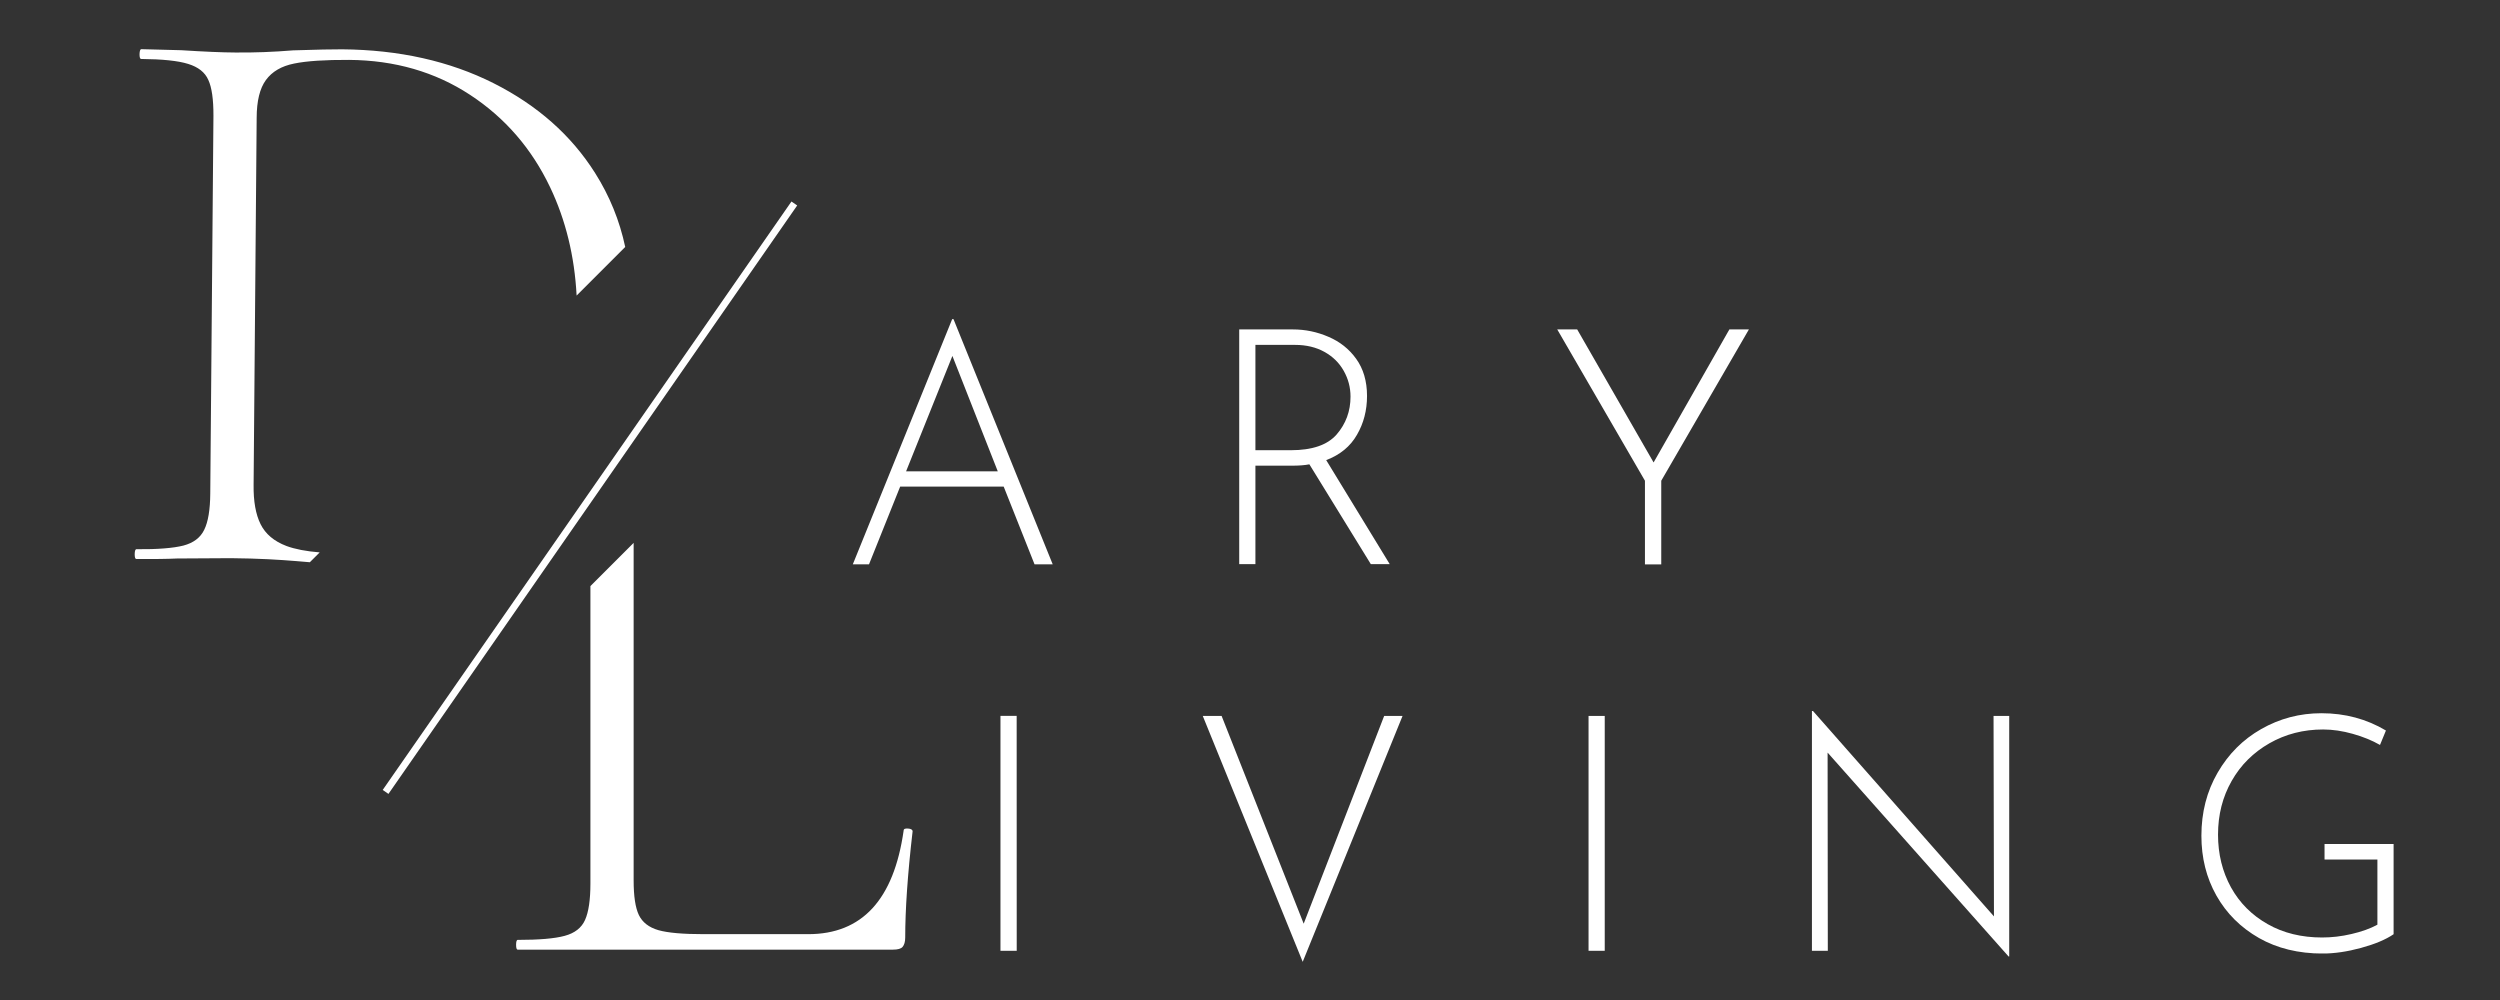 <svg version="1.2" preserveAspectRatio="xMidYMid meet" height="100" viewBox="0 0 187.5 75" zoomAndPan="magnify" width="250" xmlns:xlink="http://www.w3.org/1999/xlink" xmlns="http://www.w3.org/2000/svg"><rect x="0" y="0" width="187.5" height="75" fill="#333333" stroke="none"/><defs><clipPath id="3503082a8d"><path d="M 7 1 L 180 1 L 180 74.898 L 7 74.898 Z M 7 1"></path></clipPath><clipPath id="6a5c8ceabd"><path d="M 83.207 52.695 L 98.195 52.695 L 98.195 71.137 L 83.207 71.137 Z M 83.207 52.695"></path></clipPath><clipPath id="a3d0629abd"><path d="M 98.191 52.695 L 90.703 71.137 L 83.207 52.695 L 84.621 52.695 L 90.777 68.277 L 96.812 52.695 Z M 98.191 52.695"></path></clipPath><clipPath id="521f9672a8"><path d="M 0.207 0.695 L 15.195 0.695 L 15.195 19.137 L 0.207 19.137 Z M 0.207 0.695"></path></clipPath><clipPath id="9eae9f9589"><path d="M 15.191 0.695 L 7.703 19.137 L 0.207 0.695 L 1.621 0.695 L 7.777 16.277 L 13.812 0.695 Z M 15.191 0.695"></path></clipPath><clipPath id="872d9bdb5d"><rect height="20" y="0" width="16" x="0"></rect></clipPath><clipPath id="173ccef606"><path d="M 112.141 52.695 L 113.355 52.695 L 113.355 70.309 L 112.141 70.309 Z M 112.141 52.695"></path></clipPath><clipPath id="5dbed658af"><path d="M 0.141 0.695 L 1.355 0.695 L 1.355 18.309 L 0.141 18.309 Z M 0.141 0.695"></path></clipPath><clipPath id="9840eaf89c"><rect height="19" y="0" width="2" x="0"></rect></clipPath><clipPath id="9b260be0c3"><path d="M 128.895 52.324 L 143.75 52.324 L 143.75 70.762 L 128.895 70.762 Z M 128.895 52.324"></path></clipPath><clipPath id="f58023bbe5"><path d="M 143.691 52.695 L 143.691 70.734 L 143.641 70.734 L 130.07 55.445 L 130.086 70.309 L 128.895 70.309 L 128.895 52.324 L 128.973 52.324 L 142.547 67.73 L 142.516 52.695 Z M 143.691 52.695"></path></clipPath><clipPath id="89909ae121"><path d="M 0.895 0.324 L 15.75 0.324 L 15.75 18.762 L 0.895 18.762 Z M 0.895 0.324"></path></clipPath><clipPath id="a2a68e3f7e"><path d="M 15.691 0.695 L 15.691 18.734 L 15.641 18.734 L 2.07 3.445 L 2.086 18.309 L 0.895 18.309 L 0.895 0.324 L 0.973 0.324 L 14.547 15.73 L 14.516 0.695 Z M 15.691 0.695"></path></clipPath><clipPath id="f7fa6b2e57"><rect height="19" y="0" width="16" x="0"></rect></clipPath><clipPath id="a2eb143ffe"><path d="M 56.828 22.84 L 72 22.84 L 72 41.336 L 56.828 41.336 Z M 56.828 22.84"></path></clipPath><clipPath id="46a5f2c996"><path d="M 67.832 34.348 L 64.43 25.695 L 60.957 34.348 Z M 68.277 35.496 L 60.512 35.496 L 58.176 41.324 L 56.961 41.324 L 64.414 22.934 L 64.512 22.934 L 71.953 41.324 L 70.59 41.324 Z M 68.277 35.496"></path></clipPath><clipPath id="1c7352b468"><path d="M 0.91 0.84 L 15.988 0.84 L 15.988 19.336 L 0.91 19.336 Z M 0.91 0.84"></path></clipPath><clipPath id="8efbe5ee4f"><path d="M 11.832 12.348 L 8.43 3.695 L 4.957 12.348 Z M 12.277 13.496 L 4.512 13.496 L 2.176 19.324 L 0.961 19.324 L 8.414 0.934 L 8.512 0.934 L 15.953 19.324 L 14.59 19.324 Z M 12.277 13.496"></path></clipPath><clipPath id="d0d5b24141"><rect height="20" y="0" width="16" x="0"></rect></clipPath><clipPath id="fe512aa5df"><path d="M 3.043 2.637 L 40 2.637 L 40 41.336 L 3.043 41.336 Z M 3.043 2.637"></path></clipPath><clipPath id="b98bd6ffa6"><path d="M 3.215 40.926 C 4.523 40.934 5.535 40.922 6.277 40.887 L 10.316 40.863 C 11.34 40.871 12.266 40.902 13.098 40.941 C 13.93 40.984 14.641 41.035 15.215 41.082 C 15.566 41.117 15.906 41.141 16.238 41.168 L 16.977 40.43 C 15.953 40.348 15.117 40.184 14.484 39.949 C 13.551 39.594 12.91 39.051 12.543 38.312 C 12.176 37.574 12.004 36.586 12.02 35.363 L 12.25 7.84 C 12.254 6.574 12.484 5.625 12.945 5 C 13.406 4.371 14.105 3.957 15.062 3.766 C 16.02 3.57 17.395 3.484 19.188 3.492 C 22.613 3.52 25.637 4.395 28.254 6.113 C 30.871 7.828 32.871 10.133 34.258 13.043 C 35.43 15.504 36.09 18.211 36.246 21.168 L 39.891 17.523 C 39.473 15.551 38.723 13.699 37.633 11.977 C 35.844 9.145 33.309 6.898 30.012 5.238 C 26.719 3.582 22.934 2.734 18.656 2.699 C 17.996 2.695 16.773 2.719 14.98 2.777 C 13.516 2.898 12.062 2.953 10.633 2.938 C 9.656 2.934 8.309 2.875 6.598 2.766 L 3.598 2.688 C 3.52 2.688 3.473 2.812 3.465 3.059 C 3.461 3.305 3.508 3.422 3.586 3.422 C 5.176 3.438 6.352 3.555 7.109 3.793 C 7.867 4.027 8.371 4.418 8.625 4.996 C 8.887 5.562 9.012 6.457 9.008 7.688 L 8.77 36.008 C 8.762 37.23 8.609 38.145 8.316 38.734 C 8.031 39.328 7.508 39.719 6.754 39.918 C 5.996 40.109 4.82 40.207 3.23 40.191 C 3.152 40.191 3.105 40.316 3.102 40.562 C 3.102 40.801 3.141 40.922 3.219 40.922"></path></clipPath><clipPath id="df82ec3dc8"><path d="M 0.055 0.637 L 36.914 0.637 L 36.914 39.227 L 0.055 39.227 Z M 0.055 0.637"></path></clipPath><clipPath id="f0fba9764d"><path d="M 0.215 38.926 C 1.523 38.934 2.535 38.922 3.277 38.887 L 7.316 38.863 C 8.34 38.871 9.266 38.902 10.098 38.941 C 10.93 38.984 11.641 39.035 12.215 39.082 C 12.566 39.117 12.906 39.141 13.238 39.168 L 13.977 38.43 C 12.953 38.348 12.117 38.184 11.484 37.949 C 10.551 37.594 9.91 37.051 9.543 36.312 C 9.176 35.574 9.004 34.586 9.02 33.363 L 9.25 5.84 C 9.254 4.574 9.484 3.625 9.945 3 C 10.406 2.371 11.105 1.957 12.062 1.766 C 13.02 1.57 14.395 1.484 16.188 1.492 C 19.613 1.52 22.637 2.395 25.254 4.113 C 27.871 5.828 29.871 8.133 31.258 11.043 C 32.43 13.504 33.09 16.211 33.246 19.168 L 36.891 15.523 C 36.473 13.551 35.723 11.699 34.633 9.977 C 32.844 7.145 30.309 4.898 27.012 3.238 C 23.719 1.582 19.934 0.734 15.656 0.699 C 14.996 0.695 13.773 0.719 11.98 0.777 C 10.516 0.898 9.062 0.953 7.633 0.938 C 6.656 0.934 5.309 0.875 3.598 0.766 L 0.598 0.688 C 0.52 0.688 0.473 0.812 0.465 1.059 C 0.461 1.305 0.508 1.422 0.586 1.422 C 2.176 1.438 3.352 1.555 4.109 1.793 C 4.867 2.027 5.371 2.418 5.625 2.996 C 5.887 3.562 6.012 4.457 6.008 5.688 L 5.77 34.008 C 5.762 35.23 5.609 36.145 5.316 36.734 C 5.031 37.328 4.508 37.719 3.754 37.918 C 2.996 38.109 1.82 38.207 0.23 38.191 C 0.152 38.191 0.105 38.316 0.102 38.562 C 0.102 38.801 0.141 38.922 0.219 38.922"></path></clipPath><clipPath id="398b311618"><rect height="40" y="0" width="37" x="0"></rect></clipPath><clipPath id="35f22a8f7e"><path d="M 31.5 39.629 L 61.664 39.629 L 61.664 70.363 L 31.5 70.363 Z M 31.5 39.629"></path></clipPath><clipPath id="885bbaa38e"><path d="M 61.105 61.141 C 60.883 61.121 60.773 61.172 60.773 61.293 C 60.035 66.477 57.652 69.062 53.617 69.062 L 45.781 69.062 C 44.23 69.062 43.094 68.965 42.379 68.762 C 41.668 68.555 41.18 68.176 40.914 67.625 C 40.652 67.078 40.523 66.207 40.523 65.027 L 40.523 39.715 L 37.281 42.957 L 37.281 65.266 C 37.281 66.492 37.145 67.402 36.879 67.996 C 36.617 68.586 36.109 68.984 35.352 69.188 C 34.594 69.395 33.418 69.492 31.828 69.492 C 31.75 69.492 31.707 69.617 31.707 69.863 C 31.707 70.109 31.75 70.223 31.828 70.223 L 59.973 70.223 C 60.336 70.223 60.574 70.156 60.695 70.016 C 60.82 69.867 60.891 69.633 60.891 69.316 C 60.891 67.234 61.07 64.582 61.445 61.352 C 61.445 61.23 61.328 61.156 61.105 61.141"></path></clipPath><clipPath id="996718c6f2"><path d="M 0.539 0.629 L 30.457 0.629 L 30.457 31.363 L 0.539 31.363 Z M 0.539 0.629"></path></clipPath><clipPath id="811049798e"><path d="M 30.105 22.141 C 29.883 22.121 29.773 22.172 29.773 22.293 C 29.035 27.477 26.652 30.062 22.617 30.062 L 14.781 30.062 C 13.23 30.062 12.094 29.965 11.379 29.762 C 10.668 29.555 10.18 29.176 9.914 28.625 C 9.652 28.078 9.523 27.207 9.523 26.027 L 9.523 0.715 L 6.281 3.957 L 6.281 26.266 C 6.281 27.492 6.145 28.402 5.879 28.996 C 5.617 29.586 5.109 29.984 4.352 30.188 C 3.594 30.395 2.418 30.492 0.828 30.492 C 0.75 30.492 0.707 30.617 0.707 30.863 C 0.707 31.109 0.75 31.223 0.828 31.223 L 28.973 31.223 C 29.336 31.223 29.574 31.156 29.695 31.016 C 29.82 30.867 29.891 30.633 29.891 30.316 C 29.891 28.234 30.07 25.582 30.445 22.352 C 30.445 22.23 30.328 22.156 30.105 22.141"></path></clipPath><clipPath id="23c150b2ff"><rect height="32" y="0" width="31" x="0"></rect></clipPath><clipPath id="4764f5c488"><path d="M 21.539 14.02 L 52.844 14.02 L 52.844 58.695 L 21.539 58.695 Z M 21.539 14.02"></path></clipPath><clipPath id="2b227f8d47"><path d="M 21.703 58.246 L 52.359 14.113 L 52.789 14.41 L 22.133 58.543 Z M 21.703 58.246"></path></clipPath><clipPath id="afdcee7268"><path d="M 0.539 0.02 L 31.84 0.02 L 31.84 44.695 L 0.539 44.695 Z M 0.539 0.02"></path></clipPath><clipPath id="f8afc9bec9"><path d="M 0.703 44.246 L 31.359 0.113 L 31.789 0.41 L 1.133 44.543 Z M 0.703 44.246"></path></clipPath><clipPath id="77a4eb8219"><rect height="45" y="0" width="32" x="0"></rect></clipPath><clipPath id="907210159e"><path d="M 68 52.438 L 69.348 52.438 L 69.348 70.363 L 68 70.363 Z M 68 52.438"></path></clipPath><clipPath id="550e3386d1"><path d="M 69.254 70.312 L 68.035 70.312 L 68.035 52.691 L 69.25 52.691 Z M 69.254 70.312"></path></clipPath><clipPath id="96eb951cf9"><path d="M 0 0.477 L 1.348 0.477 L 1.348 18.363 L 0 18.363 Z M 0 0.477"></path></clipPath><clipPath id="3bf0dacffe"><path d="M 1.254 18.312 L 0.035 18.312 L 0.035 0.691 L 1.25 0.691 Z M 1.254 18.312"></path></clipPath><clipPath id="47af5fe55d"><rect height="19" y="0" width="2" x="0"></rect></clipPath><clipPath id="5106a6b747"><path d="M 85.941 23.707 L 97.281 23.707 L 97.281 41.355 L 85.941 41.355 Z M 85.941 23.707"></path></clipPath><clipPath id="b139c0c6ab"><path d="M 89.816 32.766 C 91.422 32.766 92.566 32.371 93.254 31.578 C 93.941 30.781 94.289 29.836 94.289 28.75 C 94.289 28.055 94.117 27.41 93.777 26.809 C 93.438 26.207 92.961 25.742 92.332 25.391 C 91.703 25.043 90.973 24.867 90.141 24.867 L 87.156 24.867 L 87.156 32.766 Z M 95.82 41.324 L 91.203 33.824 C 90.852 33.895 90.414 33.926 89.891 33.926 L 87.156 33.926 L 87.156 41.324 L 85.941 41.324 L 85.941 23.707 L 89.969 23.707 C 90.895 23.707 91.777 23.891 92.629 24.258 C 93.484 24.621 94.184 25.172 94.715 25.914 C 95.25 26.656 95.527 27.586 95.527 28.695 C 95.527 29.77 95.277 30.742 94.773 31.609 C 94.277 32.48 93.508 33.113 92.465 33.508 L 97.238 41.324 Z M 95.82 41.324"></path></clipPath><clipPath id="f6e5e6bfbc"><path d="M 0.941 0.707 L 12.281 0.707 L 12.281 18.355 L 0.941 18.355 Z M 0.941 0.707"></path></clipPath><clipPath id="76417e004f"><path d="M 4.816 9.766 C 6.422 9.766 7.566 9.371 8.254 8.578 C 8.941 7.781 9.289 6.836 9.289 5.75 C 9.289 5.055 9.117 4.41 8.777 3.809 C 8.438 3.207 7.961 2.742 7.332 2.391 C 6.703 2.043 5.973 1.867 5.141 1.867 L 2.156 1.867 L 2.156 9.766 Z M 10.82 18.324 L 6.203 10.824 C 5.852 10.895 5.414 10.926 4.891 10.926 L 2.156 10.926 L 2.156 18.324 L 0.941 18.324 L 0.941 0.707 L 4.969 0.707 C 5.895 0.707 6.777 0.891 7.629 1.258 C 8.484 1.621 9.184 2.172 9.715 2.914 C 10.25 3.656 10.527 4.586 10.527 5.695 C 10.527 6.77 10.277 7.742 9.773 8.609 C 9.277 9.48 8.508 10.113 7.465 10.508 L 12.238 18.324 Z M 10.82 18.324"></path></clipPath><clipPath id="58c3820895"><rect height="19" y="0" width="13" x="0"></rect></clipPath><clipPath id="5078e34c3f"><path d="M 109.793 23.707 L 124.168 23.707 L 124.168 41.34 L 109.793 41.34 Z M 109.793 23.707"></path></clipPath><clipPath id="e67d882c8f"><path d="M 124.168 23.707 L 117.594 35.055 L 117.594 41.328 L 116.371 41.328 L 116.371 35.055 L 109.793 23.707 L 111.289 23.707 L 117.02 33.684 L 122.703 23.707 Z M 124.168 23.707"></path></clipPath><clipPath id="7a274176dd"><path d="M 0.793 0.707 L 15.168 0.707 L 15.168 18.34 L 0.793 18.34 Z M 0.793 0.707"></path></clipPath><clipPath id="bdd5dfcb26"><path d="M 15.168 0.707 L 8.594 12.055 L 8.594 18.328 L 7.371 18.328 L 7.371 12.055 L 0.793 0.707 L 2.289 0.707 L 8.02 10.684 L 13.703 0.707 Z M 15.168 0.707"></path></clipPath><clipPath id="e7256304c8"><rect height="19" y="0" width="16" x="0"></rect></clipPath><clipPath id="46f8f1e0c3"><path d="M 158.105 52.492 L 172.52 52.492 L 172.52 70.57 L 158.105 70.57 Z M 158.105 52.492"></path></clipPath><clipPath id="15fd38f6bf"><path d="M 172.52 69.066 C 171.926 69.473 171.109 69.812 170.074 70.094 C 169.043 70.375 168.082 70.516 167.191 70.516 C 165.391 70.516 163.793 70.129 162.426 69.352 C 161.051 68.566 159.988 67.512 159.23 66.168 C 158.473 64.824 158.105 63.332 158.105 61.68 C 158.105 59.93 158.508 58.355 159.32 56.953 C 160.129 55.551 161.223 54.457 162.59 53.68 C 163.973 52.891 165.477 52.492 167.109 52.492 C 168.883 52.492 170.496 52.926 171.945 53.789 L 171.5 54.871 C 170.906 54.531 170.227 54.254 169.461 54.039 C 168.699 53.824 167.961 53.711 167.234 53.711 C 165.762 53.711 164.418 54.055 163.207 54.746 C 162 55.438 161.059 56.367 160.375 57.57 C 159.691 58.773 159.352 60.109 159.352 61.598 C 159.352 63.055 159.676 64.371 160.324 65.551 C 160.973 66.727 161.895 67.641 163.074 68.309 C 164.25 68.98 165.621 69.312 167.156 69.312 C 167.871 69.312 168.605 69.23 169.363 69.051 C 170.121 68.875 170.77 68.645 171.305 68.352 L 171.305 63.465 L 167.34 63.465 L 167.34 62.301 L 172.52 62.301 Z M 172.52 69.066"></path></clipPath><clipPath id="7b097fe4d9"><path d="M 0.105 0.492 L 14.52 0.492 L 14.52 18.57 L 0.105 18.57 Z M 0.105 0.492"></path></clipPath><clipPath id="3206c3dc1e"><path d="M 14.52 17.066 C 13.926 17.473 13.109 17.812 12.074 18.094 C 11.043 18.375 10.082 18.516 9.191 18.516 C 7.391 18.516 5.793 18.129 4.426 17.352 C 3.051 16.566 1.988 15.512 1.23 14.168 C 0.473 12.824 0.105 11.332 0.105 9.68 C 0.105 7.93 0.508 6.355 1.32 4.953 C 2.129 3.551 3.223 2.457 4.59 1.68 C 5.973 0.891 7.477 0.492 9.109 0.492 C 10.883 0.492 12.496 0.926 13.945 1.789 L 13.5 2.871 C 12.906 2.531 12.227 2.254 11.461 2.039 C 10.699 1.824 9.961 1.711 9.234 1.711 C 7.762 1.711 6.418 2.055 5.207 2.746 C 4 3.438 3.059 4.367 2.375 5.57 C 1.691 6.773 1.352 8.109 1.352 9.598 C 1.352 11.055 1.676 12.371 2.324 13.551 C 2.973 14.727 3.895 15.641 5.074 16.309 C 6.25 16.98 7.621 17.312 9.156 17.312 C 9.871 17.312 10.605 17.23 11.363 17.051 C 12.121 16.875 12.77 16.645 13.305 16.352 L 13.305 11.465 L 9.34 11.465 L 9.34 10.301 L 14.52 10.301 Z M 14.52 17.066"></path></clipPath><clipPath id="853172a1a5"><rect height="19" y="0" width="15" x="0"></rect></clipPath><clipPath id="e0e206a2fb"><rect height="74" y="0" width="173" x="0"></rect></clipPath></defs><g id="99ef7f0008"><g clip-path="url(#3503082a8d)" clip-rule="nonzero"><g transform="matrix(1,0,0,1,7,1)"><g clip-path="url(#e0e206a2fb)"><g clip-path="url(#6a5c8ceabd)" clip-rule="nonzero"><g clip-path="url(#a3d0629abd)" clip-rule="nonzero"><g transform="matrix(1,0,0,1,83,52)"><g clip-path="url(#872d9bdb5d)" id="1d2ca29382"><g clip-path="url(#521f9672a8)" clip-rule="nonzero"><g clip-path="url(#9eae9f9589)" clip-rule="nonzero"><path d="M 0.207 0.695 L 15.195 0.695 L 15.195 19.137 L 0.207 19.137 Z M 0.207 0.695" style="stroke:none;fill-rule:nonzero;fill:#ffffff;fill-opacity:1;"></path></g></g></g></g></g></g><g clip-path="url(#173ccef606)" clip-rule="nonzero"><g transform="matrix(1,0,0,1,112,52)"><g clip-path="url(#9840eaf89c)" id="f461246d0d"><g clip-path="url(#5dbed658af)" clip-rule="nonzero"><path d="M 0.141 0.695 L 1.355 0.695 L 1.355 18.312 L 0.141 18.312 Z M 0.141 0.695" style="stroke:none;fill-rule:nonzero;fill:#ffffff;fill-opacity:1;"></path></g></g></g></g><g clip-path="url(#9b260be0c3)" clip-rule="nonzero"><g clip-path="url(#f58023bbe5)" clip-rule="nonzero"><g transform="matrix(1,0,0,1,128,52)"><g clip-path="url(#f7fa6b2e57)" id="a5b4dc050c"><g clip-path="url(#89909ae121)" clip-rule="nonzero"><g clip-path="url(#a2a68e3f7e)" clip-rule="nonzero"><path d="M 0.895 0.324 L 15.691 0.324 L 15.691 18.762 L 0.895 18.762 Z M 0.895 0.324" style="stroke:none;fill-rule:nonzero;fill:#ffffff;fill-opacity:1;"></path></g></g></g></g></g></g><g clip-path="url(#a2eb143ffe)" clip-rule="nonzero"><g clip-path="url(#46a5f2c996)" clip-rule="nonzero"><g transform="matrix(1,0,0,1,56,22)"><g clip-path="url(#d0d5b24141)" id="a6fc7fa7ed"><g clip-path="url(#1c7352b468)" clip-rule="nonzero"><g clip-path="url(#8efbe5ee4f)" clip-rule="nonzero"><rect style="fill:#ffffff;fill-opacity:1;stroke:none;" height="20" y="0" width="16" x="0"></rect></g></g></g></g></g></g><g clip-path="url(#fe512aa5df)" clip-rule="nonzero"><g clip-path="url(#b98bd6ffa6)" clip-rule="nonzero"><g transform="matrix(1,0,0,1,3,2)"><g clip-path="url(#398b311618)" id="6268f4a69a"><g clip-path="url(#df82ec3dc8)" clip-rule="nonzero"><g clip-path="url(#f0fba9764d)" clip-rule="nonzero"><rect style="fill:#ffffff;fill-opacity:1;stroke:none;" height="40" y="0" width="37" x="0"></rect></g></g></g></g></g></g><g clip-path="url(#35f22a8f7e)" clip-rule="nonzero"><g clip-path="url(#885bbaa38e)" clip-rule="nonzero"><g transform="matrix(1,0,0,1,31,39)"><g clip-path="url(#23c150b2ff)" id="f3faca7290"><g clip-path="url(#996718c6f2)" clip-rule="nonzero"><g clip-path="url(#811049798e)" clip-rule="nonzero"><rect style="fill:#ffffff;fill-opacity:1;stroke:none;" height="32" y="0" width="31" x="0"></rect></g></g></g></g></g></g><g clip-path="url(#4764f5c488)" clip-rule="nonzero"><g clip-path="url(#2b227f8d47)" clip-rule="nonzero"><g transform="matrix(1,0,0,1,21,14)"><g clip-path="url(#77a4eb8219)" id="2a425e7e44"><g clip-path="url(#afdcee7268)" clip-rule="nonzero"><g clip-path="url(#f8afc9bec9)" clip-rule="nonzero"><rect style="fill:#ffffff;fill-opacity:1;stroke:none;" height="45" y="0" width="32" x="0"></rect></g></g></g></g></g></g><g clip-path="url(#907210159e)" clip-rule="nonzero"><g clip-path="url(#550e3386d1)" clip-rule="nonzero"><g transform="matrix(1,0,0,1,68,52)"><g clip-path="url(#47af5fe55d)" id="c2c4f2be36"><g clip-path="url(#96eb951cf9)" clip-rule="nonzero"><g clip-path="url(#3bf0dacffe)" clip-rule="nonzero"><rect style="fill:#ffffff;fill-opacity:1;stroke:none;" height="19" y="0" width="2" x="0"></rect></g></g></g></g></g></g><g clip-path="url(#5106a6b747)" clip-rule="nonzero"><g clip-path="url(#b139c0c6ab)" clip-rule="nonzero"><g transform="matrix(1,0,0,1,85,23)"><g clip-path="url(#58c3820895)" id="743a811fee"><g clip-path="url(#f6e5e6bfbc)" clip-rule="nonzero"><g clip-path="url(#76417e004f)" clip-rule="nonzero"><path d="M 0.941 0.707 L 12.238 0.707 L 12.238 18.309 L 0.941 18.309 Z M 0.941 0.707" style="stroke:none;fill-rule:nonzero;fill:#ffffff;fill-opacity:1;"></path></g></g></g></g></g></g><g clip-path="url(#5078e34c3f)" clip-rule="nonzero"><g clip-path="url(#e67d882c8f)" clip-rule="nonzero"><g transform="matrix(1,0,0,1,109,23)"><g clip-path="url(#e7256304c8)" id="cb538bcb59"><g clip-path="url(#7a274176dd)" clip-rule="nonzero"><g clip-path="url(#bdd5dfcb26)" clip-rule="nonzero"><path d="M 0.793 0.707 L 15.168 0.707 L 15.168 18.34 L 0.793 18.34 Z M 0.793 0.707" style="stroke:none;fill-rule:nonzero;fill:#ffffff;fill-opacity:1;"></path></g></g></g></g></g></g><g clip-path="url(#46f8f1e0c3)" clip-rule="nonzero"><g clip-path="url(#15fd38f6bf)" clip-rule="nonzero"><g transform="matrix(1,0,0,1,158,52)"><g clip-path="url(#853172a1a5)" id="e248af9e45"><g clip-path="url(#7b097fe4d9)" clip-rule="nonzero"><g clip-path="url(#3206c3dc1e)" clip-rule="nonzero"><path d="M 0.105 0.492 L 14.52 0.492 L 14.52 18.512 L 0.105 18.512 Z M 0.105 0.492" style="stroke:none;fill-rule:nonzero;fill:#ffffff;fill-opacity:1;"></path></g></g></g></g></g></g></g></g></g></g></svg>